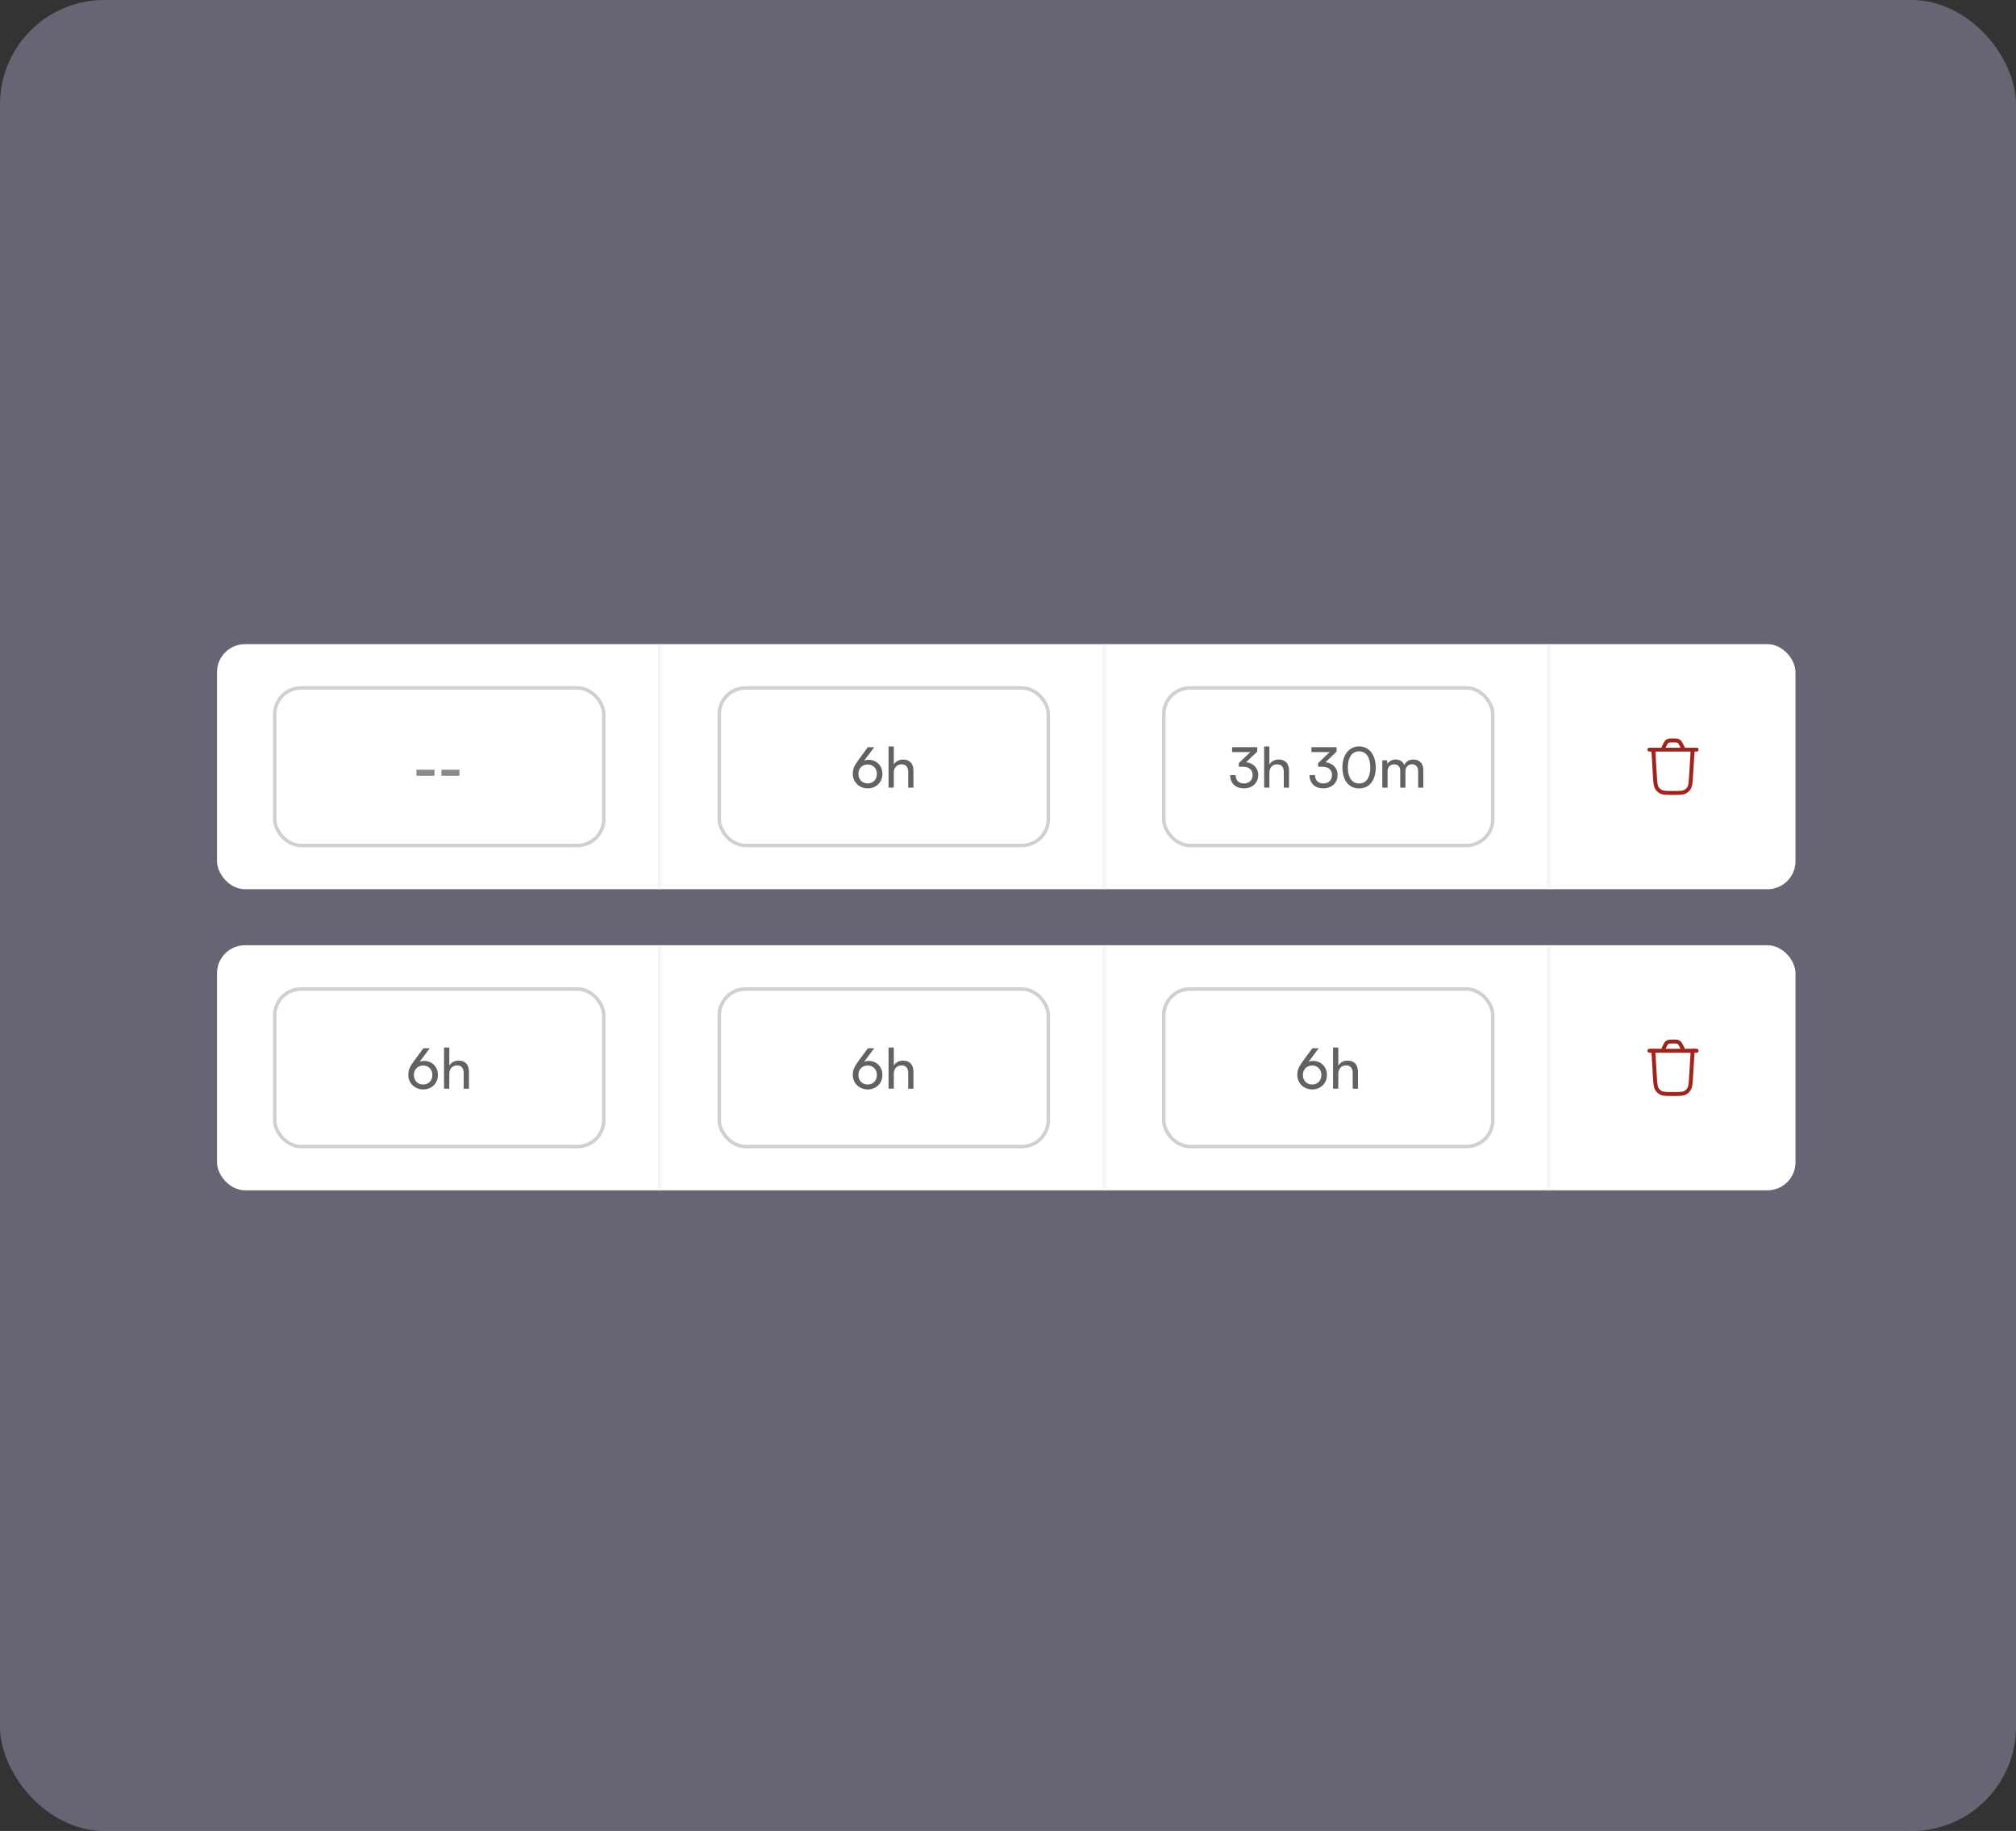 <svg width="576" height="523" viewBox="0 0 576 523" fill="none" xmlns="http://www.w3.org/2000/svg">
<rect x="0" y="0" width="576" height="523" fill="#333333" stroke="none"/>
<rect width="576" height="523" rx="29.791" fill="#D9CCFF" fill-opacity="0.32"/>
<rect x="62" y="184" width="451" height="70" rx="8" fill="white"/>
<mask id="path-3-inside-1_141_13967" fill="white">
<path d="M62 184H189V254H62V184Z"/>
</mask>
<path d="M189 184H188V254H189H190V184H189Z" fill="#F5F5F5" mask="url(#path-3-inside-1_141_13967)"/>
<rect x="78.5" y="196.5" width="94" height="45" rx="7.5" stroke="#D0D0D0"/>
<path d="M118.992 221.592V219.864H124.144V221.592H118.992ZM126.117 221.592V219.864H131.269V221.592H126.117Z" fill="#898989"/>
<mask id="path-7-inside-2_141_13967" fill="white">
<path d="M189 184H316V254H189V184Z"/>
</mask>
<path d="M316 184H315V254H316H317V184H316Z" fill="#F5F5F5" mask="url(#path-7-inside-2_141_13967)"/>
<rect x="205.5" y="196.5" width="94" height="45" rx="7.5" stroke="#D0D0D0"/>
<path d="M245.256 217.096L247.96 213.432H249.784L246.888 217.272C247.288 217.112 247.704 217.032 248.104 217.032C250.504 217.032 252.12 218.76 252.12 221.048C252.12 223.464 250.296 225.192 247.912 225.192C245.512 225.192 243.656 223.384 243.656 221.048C243.656 219.672 244.072 218.712 245.256 217.096ZM245.256 221.064C245.256 222.648 246.344 223.784 247.912 223.784C249.448 223.784 250.536 222.648 250.536 221.064C250.536 219.48 249.448 218.36 247.912 218.36C246.344 218.36 245.256 219.48 245.256 221.064ZM255.373 224.984H253.869V213.224H255.373V218.376C255.869 217.528 256.813 216.952 258.029 216.952C260.029 216.952 260.989 218.216 260.989 220.216V225H259.485V220.552C259.485 218.968 258.733 218.328 257.613 218.328C256.157 218.328 255.373 219.384 255.373 220.728V224.984Z" fill="#626262"/>
<mask id="path-11-inside-3_141_13967" fill="white">
<path d="M316 184H443V254H316V184Z"/>
</mask>
<path d="M443 184H442V254H443H444V184H443Z" fill="#F5F5F5" mask="url(#path-11-inside-3_141_13967)"/>
<rect x="332.5" y="196.5" width="94" height="45" rx="7.5" stroke="#D0D0D0"/>
<path d="M355.096 219.016H353.944V217.976L357.224 214.824H352.024V213.432H359.208V214.696L356.04 217.72C358.008 217.96 359.496 219.288 359.496 221.368C359.496 223.704 357.736 225.192 355.384 225.192C353.112 225.192 351.48 223.8 351.48 221.4H353.032C353.032 222.904 353.96 223.784 355.416 223.784C356.92 223.784 357.896 222.824 357.896 221.336C357.896 219.944 356.936 219.016 355.096 219.016ZM362.686 224.984H361.182V213.224H362.686V218.376C363.182 217.528 364.126 216.952 365.342 216.952C367.342 216.952 368.302 218.216 368.302 220.216V225H366.798V220.552C366.798 218.968 366.046 218.328 364.926 218.328C363.47 218.328 362.686 219.384 362.686 220.728V224.984ZM377.768 219.016H376.616V217.976L379.896 214.824H374.696V213.432H381.88V214.696L378.712 217.72C380.68 217.96 382.168 219.288 382.168 221.368C382.168 223.704 380.408 225.192 378.056 225.192C375.784 225.192 374.152 223.8 374.152 221.4H375.704C375.704 222.904 376.632 223.784 378.088 223.784C379.592 223.784 380.568 222.824 380.568 221.336C380.568 219.944 379.608 219.016 377.768 219.016ZM383.55 219.224C383.55 215.64 385.406 213.208 388.318 213.208C391.214 213.208 393.07 215.64 393.07 219.224C393.07 222.824 391.294 225.208 388.318 225.208C385.326 225.208 383.55 222.824 383.55 219.224ZM385.102 219.224C385.102 222.072 386.286 223.8 388.318 223.8C390.35 223.8 391.518 222.072 391.518 219.224C391.518 216.344 390.35 214.616 388.318 214.616C386.286 214.616 385.102 216.344 385.102 219.224ZM396.451 225H394.947V217.176H396.291L396.435 218.2C396.835 217.464 397.667 216.952 398.771 216.952C399.987 216.952 400.851 217.56 401.251 218.536C401.619 217.56 402.563 216.952 403.779 216.952C405.571 216.952 406.659 218.072 406.659 219.88V225H405.187V220.248C405.187 219.016 404.499 218.312 403.443 218.312C402.307 218.312 401.555 219.112 401.555 220.36V225H400.067V220.232C400.067 219 399.395 218.328 398.339 218.328C397.203 218.328 396.451 219.112 396.451 220.36V225Z" fill="#626262"/>
<path d="M483.625 214.125L483.16 221.644C483.041 223.565 482.982 224.525 482.501 225.216C482.262 225.557 481.956 225.845 481.601 226.062C480.882 226.5 479.919 226.5 477.995 226.5C476.067 226.5 475.104 226.5 474.384 226.061C474.029 225.844 473.722 225.556 473.484 225.214C473.003 224.522 472.945 223.56 472.828 221.636L472.375 214.125" stroke="#A0241E" stroke-width="1.125" stroke-linecap="round"/>
<path d="M471.25 214.125H484.75M481.042 214.125L480.53 213.069C480.19 212.367 480.02 212.016 479.726 211.798C479.661 211.749 479.592 211.706 479.52 211.669C479.195 211.5 478.806 211.5 478.026 211.5C477.227 211.5 476.827 211.5 476.497 211.676C476.424 211.715 476.354 211.759 476.288 211.81C475.991 212.038 475.825 212.401 475.494 213.128L475.04 214.125" stroke="#A0241E" stroke-width="1.125" stroke-linecap="round"/>
<rect x="62" y="270" width="451" height="70" rx="8" fill="white"/>
<mask id="path-20-inside-4_141_13967" fill="white">
<path d="M62 270H189V340H62V270Z"/>
</mask>
<path d="M189 270H188V340H189H190V270H189Z" fill="#F5F5F5" mask="url(#path-20-inside-4_141_13967)"/>
<rect x="78.5" y="282.5" width="94" height="45" rx="7.5" stroke="#D0D0D0"/>
<path d="M118.256 303.096L120.96 299.432H122.784L119.888 303.272C120.288 303.112 120.704 303.032 121.104 303.032C123.504 303.032 125.12 304.76 125.12 307.048C125.12 309.464 123.296 311.192 120.912 311.192C118.512 311.192 116.656 309.384 116.656 307.048C116.656 305.672 117.072 304.712 118.256 303.096ZM118.256 307.064C118.256 308.648 119.344 309.784 120.912 309.784C122.448 309.784 123.536 308.648 123.536 307.064C123.536 305.48 122.448 304.36 120.912 304.36C119.344 304.36 118.256 305.48 118.256 307.064ZM128.373 310.984H126.869V299.224H128.373V304.376C128.869 303.528 129.813 302.952 131.029 302.952C133.029 302.952 133.989 304.216 133.989 306.216V311H132.485V306.552C132.485 304.968 131.733 304.328 130.613 304.328C129.157 304.328 128.373 305.384 128.373 306.728V310.984Z" fill="#626262"/>
<mask id="path-24-inside-5_141_13967" fill="white">
<path d="M189 270H316V340H189V270Z"/>
</mask>
<path d="M316 270H315V340H316H317V270H316Z" fill="#F5F5F5" mask="url(#path-24-inside-5_141_13967)"/>
<rect x="205.5" y="282.5" width="94" height="45" rx="7.5" stroke="#D0D0D0"/>
<path d="M245.256 303.096L247.96 299.432H249.784L246.888 303.272C247.288 303.112 247.704 303.032 248.104 303.032C250.504 303.032 252.12 304.76 252.12 307.048C252.12 309.464 250.296 311.192 247.912 311.192C245.512 311.192 243.656 309.384 243.656 307.048C243.656 305.672 244.072 304.712 245.256 303.096ZM245.256 307.064C245.256 308.648 246.344 309.784 247.912 309.784C249.448 309.784 250.536 308.648 250.536 307.064C250.536 305.48 249.448 304.36 247.912 304.36C246.344 304.36 245.256 305.48 245.256 307.064ZM255.373 310.984H253.869V299.224H255.373V304.376C255.869 303.528 256.813 302.952 258.029 302.952C260.029 302.952 260.989 304.216 260.989 306.216V311H259.485V306.552C259.485 304.968 258.733 304.328 257.613 304.328C256.157 304.328 255.373 305.384 255.373 306.728V310.984Z" fill="#626262"/>
<mask id="path-28-inside-6_141_13967" fill="white">
<path d="M316 270H443V340H316V270Z"/>
</mask>
<path d="M443 270H442V340H443H444V270H443Z" fill="#F5F5F5" mask="url(#path-28-inside-6_141_13967)"/>
<rect x="332.5" y="282.5" width="94" height="45" rx="7.5" stroke="#D0D0D0"/>
<path d="M372.256 303.096L374.96 299.432H376.784L373.888 303.272C374.288 303.112 374.704 303.032 375.104 303.032C377.504 303.032 379.12 304.76 379.12 307.048C379.12 309.464 377.296 311.192 374.912 311.192C372.512 311.192 370.656 309.384 370.656 307.048C370.656 305.672 371.072 304.712 372.256 303.096ZM372.256 307.064C372.256 308.648 373.344 309.784 374.912 309.784C376.448 309.784 377.536 308.648 377.536 307.064C377.536 305.48 376.448 304.36 374.912 304.36C373.344 304.36 372.256 305.48 372.256 307.064ZM382.373 310.984H380.869V299.224H382.373V304.376C382.869 303.528 383.813 302.952 385.029 302.952C387.029 302.952 387.989 304.216 387.989 306.216V311H386.485V306.552C386.485 304.968 385.733 304.328 384.613 304.328C383.157 304.328 382.373 305.384 382.373 306.728V310.984Z" fill="#626262"/>
<path d="M483.625 300.125L483.16 307.644C483.041 309.565 482.982 310.525 482.501 311.216C482.262 311.557 481.956 311.845 481.601 312.062C480.882 312.5 479.919 312.5 477.995 312.5C476.067 312.5 475.104 312.5 474.384 312.061C474.029 311.844 473.722 311.556 473.484 311.214C473.003 310.522 472.945 309.56 472.828 307.636L472.375 300.125" stroke="#A0241E" stroke-width="1.125" stroke-linecap="round"/>
<path d="M471.25 300.125H484.75M481.042 300.125L480.53 299.069C480.19 298.367 480.02 298.016 479.726 297.798C479.661 297.749 479.592 297.706 479.52 297.669C479.195 297.5 478.806 297.5 478.026 297.5C477.227 297.5 476.827 297.5 476.497 297.676C476.424 297.715 476.354 297.759 476.288 297.81C475.991 298.038 475.825 298.401 475.494 299.128L475.04 300.125" stroke="#A0241E" stroke-width="1.125" stroke-linecap="round"/>
</svg>
